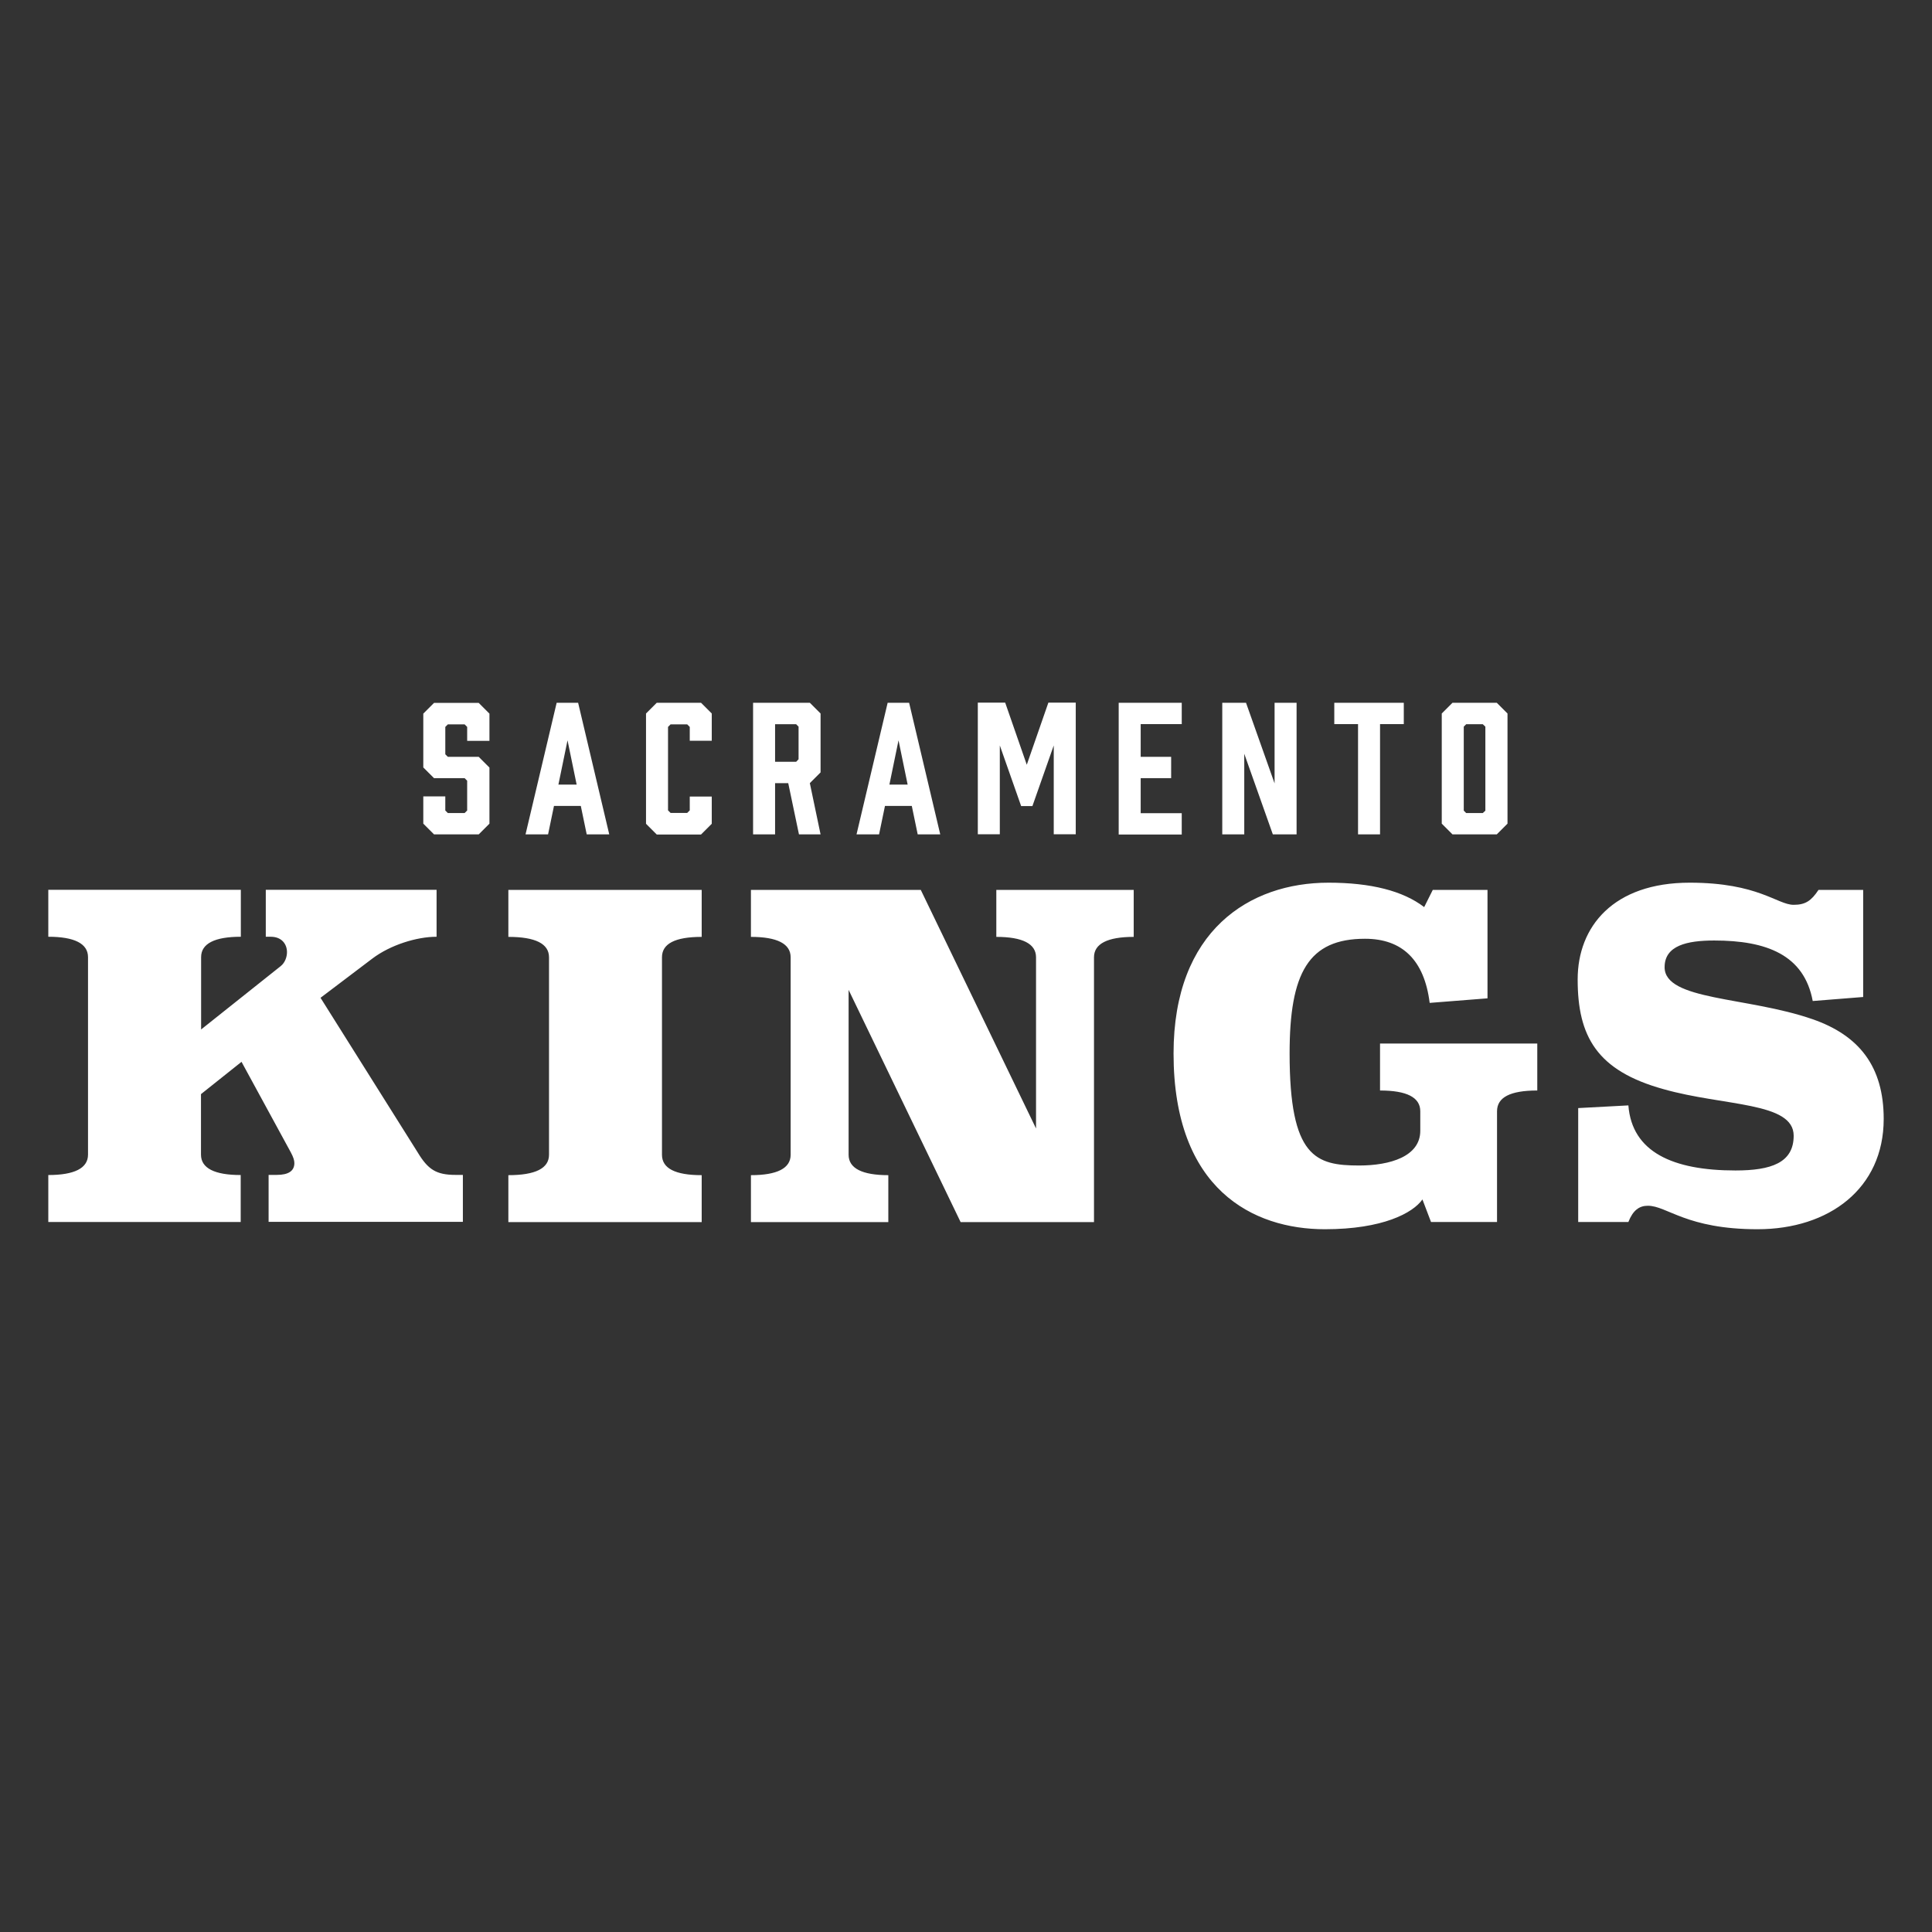 <svg xmlns="http://www.w3.org/2000/svg" viewBox="0 0 144 144"><rect x="0" y="0" width="144" height="144" fill="#333333" stroke="none"/><path fill="#fff" d="m17.98 79.16-3 2.39v4.51c0 1.01 1.01 1.52 2.96 1.52v3.5H3.6v-3.5c1.95 0 2.96-.51 2.96-1.52V71.34c0-1.01-1.01-1.52-2.96-1.52v-3.5h14.35v3.5c-1.95 0-2.96.51-2.96 1.52v5.39l5.93-4.72c.34-.27.47-.71.47-1.04 0-.61-.4-1.15-1.21-1.15h-.37v-3.5h12.73v3.5c-1.48 0-3.44.61-4.78 1.62l-3.87 2.93 7.24 11.52c.77 1.28 1.38 1.68 2.83 1.68h.54v3.5H20.02v-3.5h.61c.88 0 1.31-.3 1.31-.88 0-.2-.07-.44-.27-.81L18 79.14zm34.32-9.33c-1.99 0-2.96.51-2.96 1.52v14.72c0 1.01.98 1.52 2.96 1.52v3.5H37.89v-3.5c2.02 0 3.03-.51 3.03-1.52V71.35c0-1.01-1.01-1.52-3.03-1.52v-3.5H52.3v3.5zm32.2 0c-1.95 0-2.96.51-2.96 1.52v19.74H71.6l-8.35-17.31v12.29c0 1.01 1.01 1.52 2.96 1.52v3.5H55.97v-3.5c1.95 0 2.96-.51 2.96-1.52V71.35c0-1.01-1.01-1.52-2.96-1.52v-3.5h12.66l8.59 17.78V71.35c0-1.01-1.01-1.52-2.96-1.52v-3.5H84.5v3.5zm14.51-4.04c3.17 0 5.56.61 7.14 1.82l.64-1.28h4.08v8.08l-4.31.34c-.4-3.2-2.05-4.78-4.82-4.78-4.21 0-5.62 2.53-5.62 8.55 0 7.75 1.95 8.35 5.19 8.35 2.29 0 4.55-.67 4.55-2.59v-1.45c0-1.04-1.01-1.55-3-1.55v-3.5h11.72v3.5c-2.02 0-3 .51-3 1.55v8.25h-4.92l-.64-1.68c-.71 1.01-2.96 2.22-7.27 2.22-5.35 0-11.28-2.96-11.28-13.1 0-9.16 5.66-12.73 11.55-12.73zm39.87 8.52-3.77.3c-.64-3.44-3.44-4.51-7.34-4.51-2.02 0-3.7.37-3.7 1.99 0 2.49 6.16 2.19 11.01 3.87 3.5 1.21 5.32 3.54 5.32 7.44 0 5.19-4.08 8.22-9.4 8.22s-6.74-1.75-8.18-1.75c-.64 0-1.11.34-1.45 1.21h-3.74v-8.49l3.74-.2c.27 3.47 3.3 4.85 7.98 4.85 2.66 0 4.34-.57 4.34-2.59 0-2.53-5.19-2.19-9.7-3.47-4.98-1.38-6.4-3.94-6.4-8.18 0-3.94 2.66-7.21 8.35-7.21 5.12 0 6.53 1.65 7.75 1.65.88 0 1.31-.3 1.85-1.11h3.33v7.98zM34.82 55.21v-1.03l-.19-.19h-1.25l-.19.19v2.04l.19.19h2.3l.8.8v4.18l-.8.8h-3.33l-.8-.8v-2.03h1.64v1.05l.19.19h1.25l.19-.19v-2.22l-.19-.19h-2.28l-.8-.8v-4.01l.8-.8h3.33l.8.8v2.03h-1.65zm8.48 4.86h-2.01l-.44 2.12h-1.68l2.32-9.81h1.6l2.32 9.81h-1.68l-.44-2.12zm-.32-1.59-.68-3.3-.68 3.3h1.37zm5.17 2.91v-8.21l.8-.8h3.3l.8.8v2.03h-1.64v-1.03l-.19-.19h-1.24l-.19.19v6.22l.19.19h1.24l.19-.19v-1.03h1.64v2.03l-.8.8h-3.3l-.8-.8zm7.98.8v-9.81h4.23l.8.8v4.39l-.8.8.8 3.82h-1.61l-.8-3.82h-.98v3.82h-1.64zm3.21-5.41.18-.19v-2.43l-.18-.18h-1.57v2.8h1.57zm8.63 3.29h-2.01l-.44 2.12h-1.68l2.32-9.81h1.6l2.32 9.81H68.4l-.44-2.12zm-.32-1.59-.68-3.3-.68 3.3h1.37zm9.31 1.6h-.85l-1.59-4.52v6.62h-1.64v-9.81h2.04L76.53 57l1.61-4.63h2.04v9.81h-1.64v-6.62l-1.59 4.52zm6.42 2.11v-9.81h4.7v1.59h-3.06v2.44h2.27V58h-2.27v2.61h3.06v1.59h-4.7zm7.72 0v-9.81h1.77L95 58.39v-6.01h1.64v9.81h-1.77l-2.13-6.01v6.01H91.1zm13.53-8.22h-1.77v8.22h-1.64v-8.22h-1.77v-1.59h5.18v1.59zm7.73-.79v8.21l-.8.8h-3.3l-.8-.8v-8.21l.8-.8h3.3l.8.8zm-1.84.8h-1.24l-.18.18v6.26l.18.18h1.24l.19-.18v-6.26l-.19-.18z"/></svg>